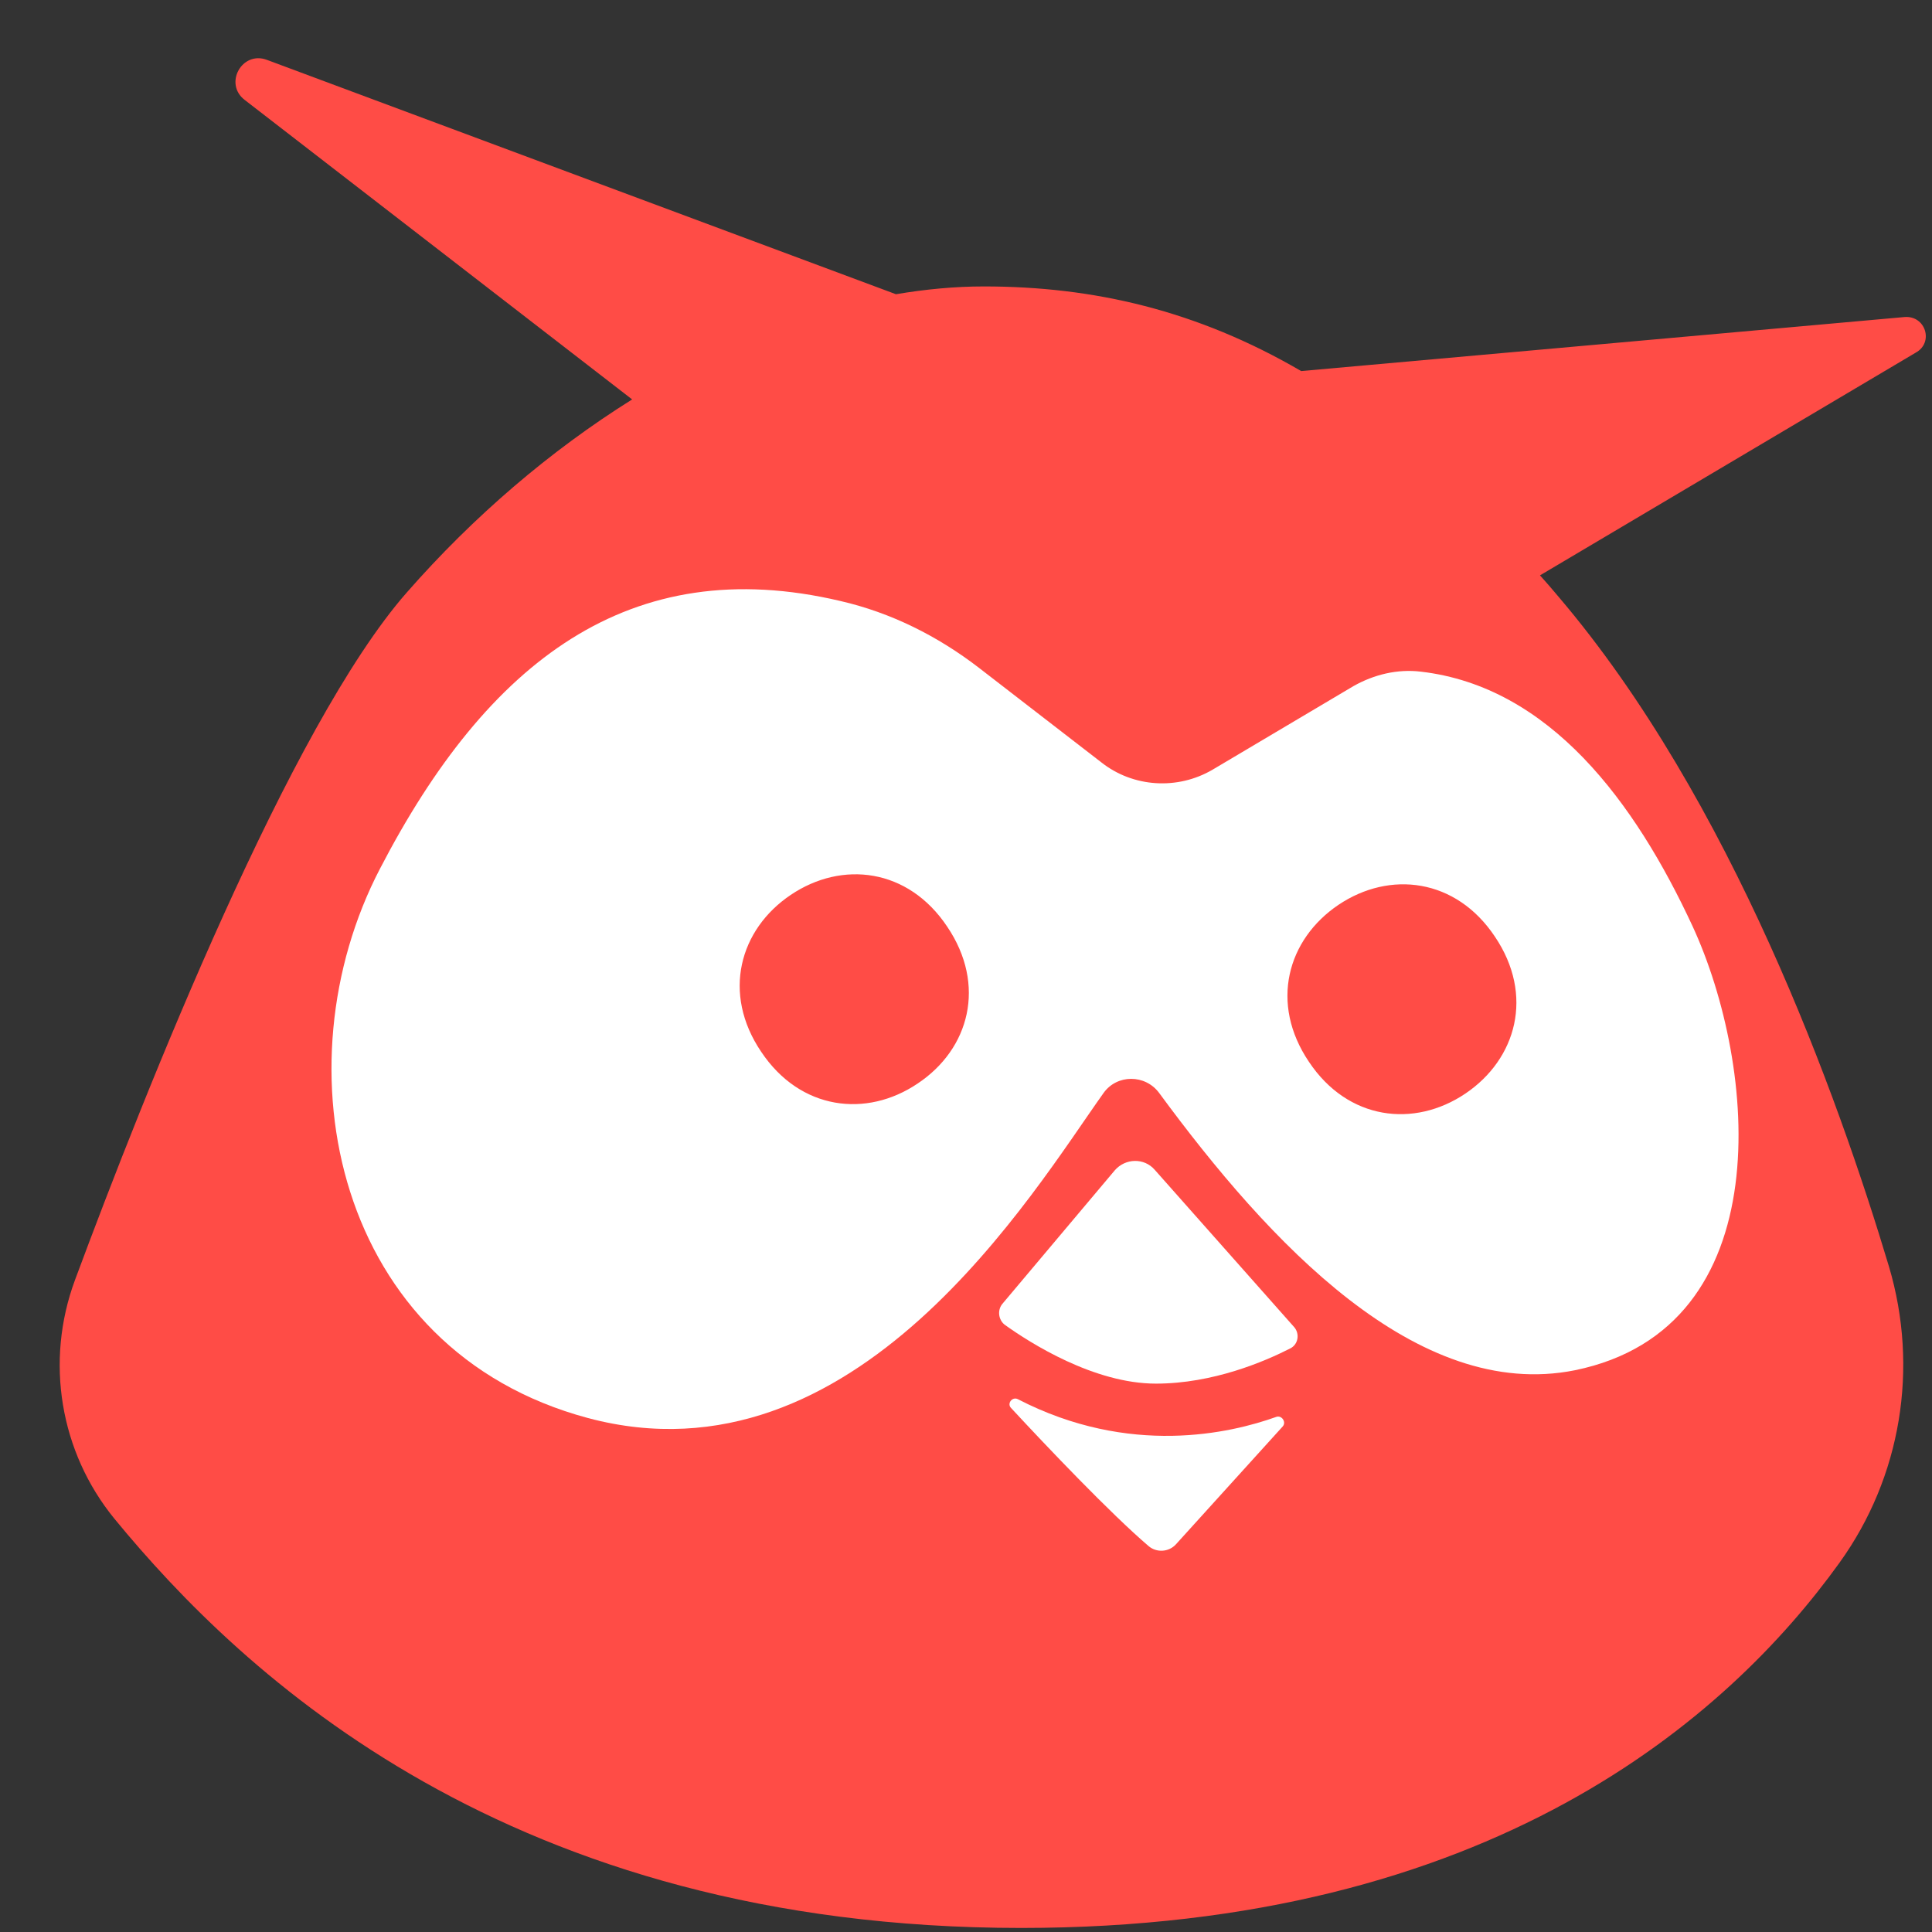 <svg width="31" height="31" viewBox="0 0 31 31" fill="none" xmlns="http://www.w3.org/2000/svg">
<rect x="0" y="0" width="31" height="31" fill="#333333" stroke="none"/>
<path d="M30.56 5.087L20.878 5.954C19.208 4.98 17.547 4.596 15.787 4.596C15.323 4.596 14.85 4.641 14.376 4.721L4.284 0.961C3.882 0.809 3.587 1.345 3.927 1.604L10.143 6.409C8.83 7.231 7.597 8.285 6.526 9.508C4.659 11.634 2.337 17.484 1.203 20.539C0.72 21.843 0.961 23.298 1.837 24.37C3.891 26.871 8.169 30.935 16.386 30.935C23.924 30.935 27.729 27.558 29.515 25.076C30.506 23.7 30.792 21.95 30.31 20.324C29.488 17.582 27.782 12.831 25.004 9.571C24.906 9.455 24.808 9.339 24.71 9.232L30.738 5.659C31.033 5.498 30.899 5.061 30.56 5.087Z" fill="#FF4C46"/>
<path d="M20.475 22.736C19.752 22.995 18.126 23.379 16.331 22.45C16.242 22.406 16.152 22.522 16.224 22.593C16.795 23.209 17.814 24.281 18.43 24.808C18.555 24.915 18.751 24.907 18.867 24.781L20.582 22.888C20.645 22.817 20.564 22.701 20.475 22.736Z" fill="white"/>
<path d="M27.157 14.859C26.237 12.876 24.87 11.018 22.798 10.777C22.423 10.732 22.048 10.822 21.717 11.009L19.458 12.349C18.895 12.68 18.181 12.635 17.672 12.233L15.707 10.715C15.046 10.206 14.296 9.83 13.483 9.643C10.107 8.848 7.82 10.616 6.097 13.939C4.444 17.11 5.364 21.664 9.437 22.754C13.733 23.897 16.573 19.128 17.707 17.538C17.922 17.235 18.377 17.235 18.6 17.538C20.36 19.932 22.736 22.495 25.272 21.986C28.586 21.307 28.193 17.101 27.157 14.859ZM14.724 17.386C13.903 17.94 12.84 17.815 12.214 16.877C11.58 15.94 11.866 14.912 12.688 14.359C13.51 13.805 14.572 13.93 15.198 14.868C15.832 15.806 15.555 16.833 14.724 17.386ZM23.513 17.547C22.691 18.101 21.628 17.976 21.003 17.038C20.369 16.1 20.655 15.073 21.476 14.519C22.298 13.966 23.361 14.091 23.986 15.028C24.62 15.966 24.334 16.993 23.513 17.547Z" fill="white"/>
<path d="M18.529 18.771C18.359 18.574 18.056 18.583 17.886 18.78L16.082 20.923C16.002 21.022 16.019 21.173 16.118 21.254C16.528 21.549 17.555 22.201 18.547 22.201C19.467 22.201 20.297 21.843 20.699 21.638C20.833 21.575 20.86 21.397 20.762 21.29L18.529 18.771Z" fill="white"/>
</svg>
